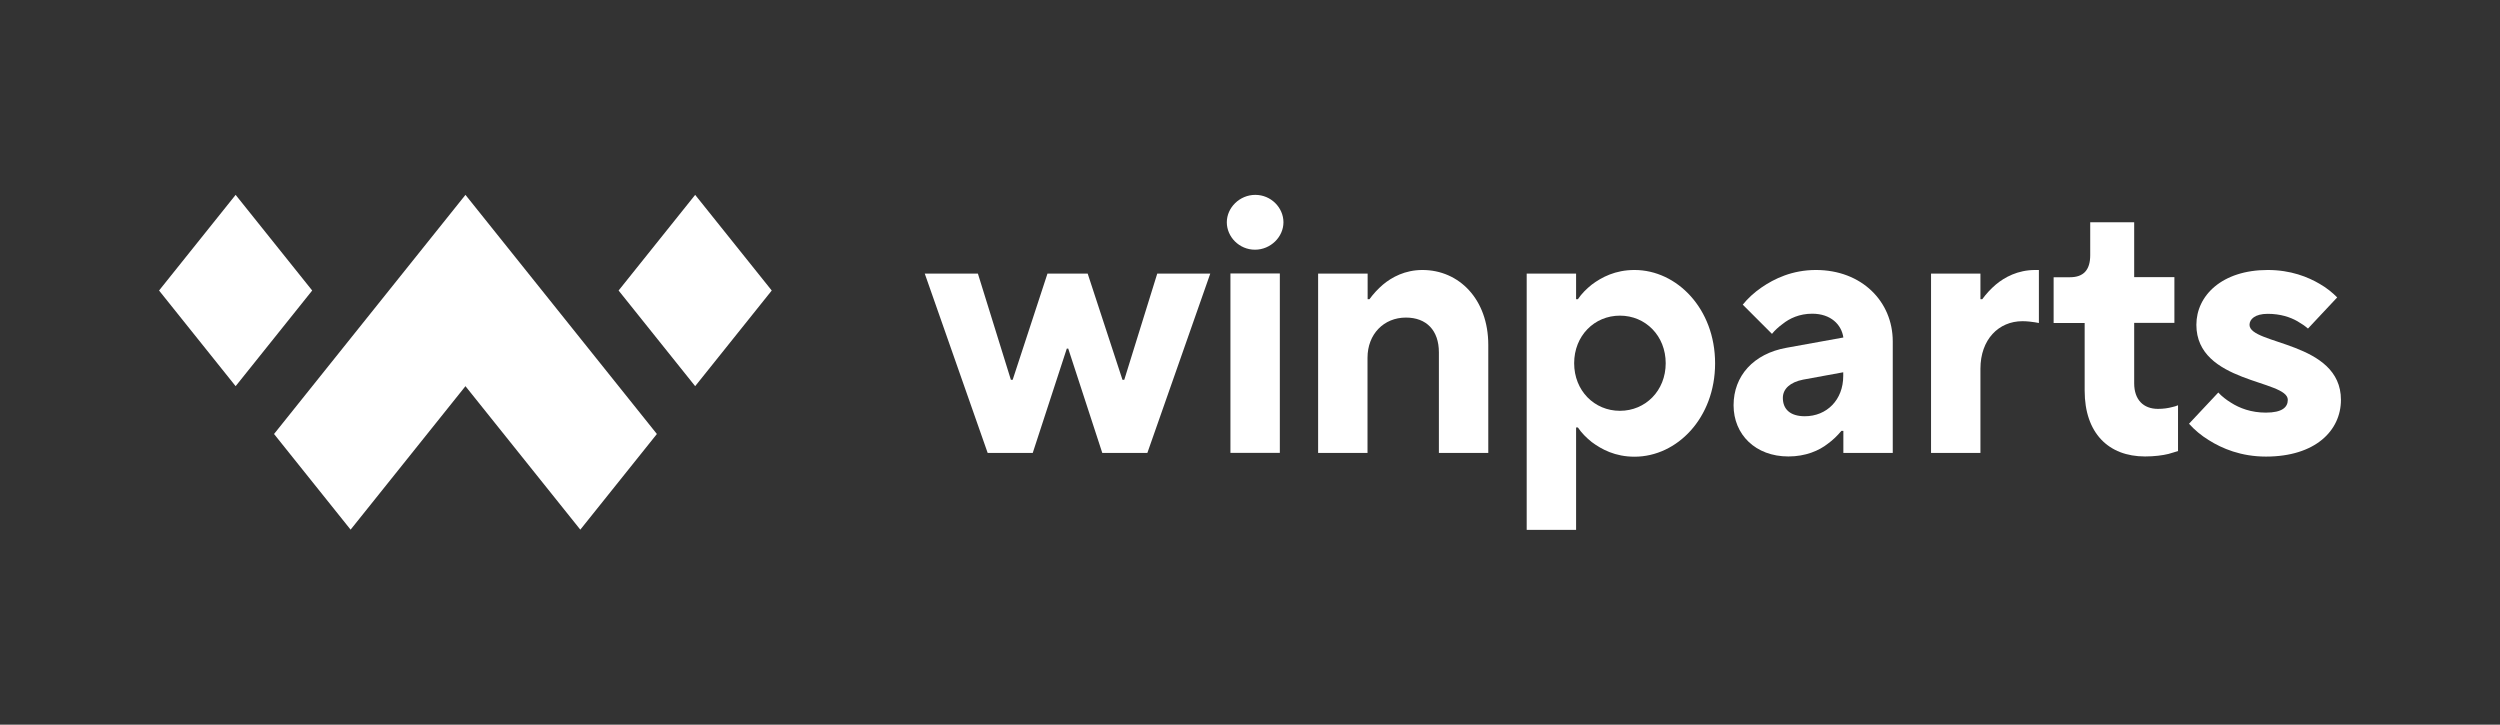 <svg width="207" height="60" viewBox="0 0 207 60" fill="none" xmlns="http://www.w3.org/2000/svg">
<rect x="0" y="0" width="207" height="60" fill="#333333" stroke="none"/>
<path d="M63.9 24.055L57.56 31.975L51.22 24.055L57.56 16.135L63.9 24.055ZM48.05 28.015L44.88 24.055L38.54 16.135L32.2 24.055L29.03 28.015L22.69 35.935L29.03 43.855L35.37 35.935L38.54 31.975L41.71 35.935L48.05 43.855L54.39 35.935L48.05 28.015ZM19.51 16.135L25.85 24.055L19.51 31.975L13.17 24.055L19.51 16.135Z" fill="white"/>
<path d="M76.58 22.655H80.97L83.7 31.445H83.85L86.73 22.655H90.06L92.94 31.445H93.09L95.82 22.655H100.21L95 37.505H91.27L88.45 28.865H88.33L85.51 37.505H81.78L76.57 22.655H76.58Z" fill="white"/>
<path d="M103.94 16.135C105.24 16.135 106.27 17.195 106.27 18.405C106.27 19.615 105.21 20.675 103.91 20.675C102.61 20.675 101.58 19.615 101.58 18.405C101.58 17.195 102.64 16.135 103.94 16.135ZM101.88 22.645H105.97V37.495H101.88V22.645Z" fill="white"/>
<path d="M109.15 22.655H113.24V24.775H113.39C113.72 24.325 114.09 23.925 114.51 23.565C115.24 22.955 116.33 22.355 117.78 22.355C120.81 22.355 123.23 24.775 123.23 28.565V37.505H119.14V29.175C119.14 27.355 118.11 26.295 116.41 26.295C114.59 26.295 113.23 27.655 113.23 29.625V37.505H109.14V22.655H109.15Z" fill="white"/>
<path d="M126.41 22.655H130.5V24.775H130.65C130.95 24.325 131.35 23.925 131.8 23.565C132.62 22.955 133.74 22.355 135.34 22.355C138.85 22.355 142.01 25.565 142.01 30.085C142.01 34.605 138.86 37.815 135.34 37.815C133.73 37.815 132.61 37.205 131.8 36.605C131.35 36.245 130.95 35.845 130.65 35.395H130.5V43.875H126.41V22.655ZM137.92 30.075C137.92 27.805 136.25 26.135 134.13 26.135C132.01 26.135 130.34 27.805 130.34 30.075C130.34 32.345 132.01 34.015 134.13 34.015C136.25 34.015 137.92 32.345 137.92 30.075Z" fill="white"/>
<path d="M152.62 35.675H152.47C152.14 36.065 151.77 36.435 151.35 36.735C150.62 37.315 149.5 37.795 148.08 37.795C145.35 37.795 143.54 35.975 143.54 33.555C143.54 31.135 145.18 29.285 147.93 28.795L152.63 27.945C152.48 26.885 151.6 25.975 150.05 25.975C148.99 25.975 148.17 26.365 147.6 26.825C147.27 27.065 146.96 27.345 146.72 27.645L144.3 25.225C144.72 24.705 145.24 24.225 145.85 23.805C146.91 23.075 148.4 22.355 150.36 22.355C154.15 22.355 156.72 24.965 156.72 28.265V37.505H152.63V35.685L152.62 35.675ZM152.62 30.825L149.29 31.435C148.23 31.645 147.62 32.195 147.62 32.945C147.62 33.885 148.23 34.465 149.44 34.465C151.26 34.465 152.62 33.105 152.62 31.135V30.835V30.825Z" fill="white"/>
<path d="M159.89 22.655H163.98V24.775H164.13C164.46 24.325 164.83 23.925 165.25 23.565C165.98 22.955 167.07 22.355 168.52 22.355H168.82V26.745L168.49 26.685C168.25 26.655 167.91 26.595 167.46 26.595C165.49 26.595 163.98 28.105 163.98 30.535V37.505H159.89V22.655Z" fill="white"/>
<path d="M172.62 26.745H170.04V22.955H171.4C172.52 22.955 173.07 22.345 173.07 21.135V18.405H176.71V22.945H180.04V26.735H176.71V31.735C176.71 33.095 177.47 33.855 178.68 33.855C179.13 33.855 179.53 33.795 179.86 33.705C180.04 33.675 180.19 33.615 180.34 33.555V37.345C180.1 37.435 179.82 37.495 179.55 37.585C179.07 37.705 178.37 37.795 177.61 37.795C174.58 37.795 172.61 35.855 172.61 32.345V26.735L172.62 26.745Z" fill="white"/>
<path d="M183.67 32.495C183.97 32.825 184.34 33.105 184.73 33.345C185.43 33.795 186.4 34.165 187.61 34.165C188.97 34.165 189.43 33.715 189.43 33.105C189.43 31.435 181.86 31.745 181.86 26.895C181.86 24.475 183.98 22.355 187.77 22.355C189.68 22.355 191.1 22.935 192.07 23.505C192.65 23.835 193.13 24.235 193.52 24.625L191.1 27.205C190.86 26.995 190.55 26.785 190.22 26.595C189.64 26.265 188.83 25.985 187.77 25.985C186.71 25.985 186.26 26.435 186.26 26.895C186.26 28.565 193.83 28.255 193.83 33.105C193.83 35.655 191.71 37.805 187.62 37.805C185.56 37.805 183.98 37.135 182.89 36.445C182.25 36.055 181.71 35.595 181.25 35.085L183.67 32.505V32.495Z" fill="white"/>
</svg>
